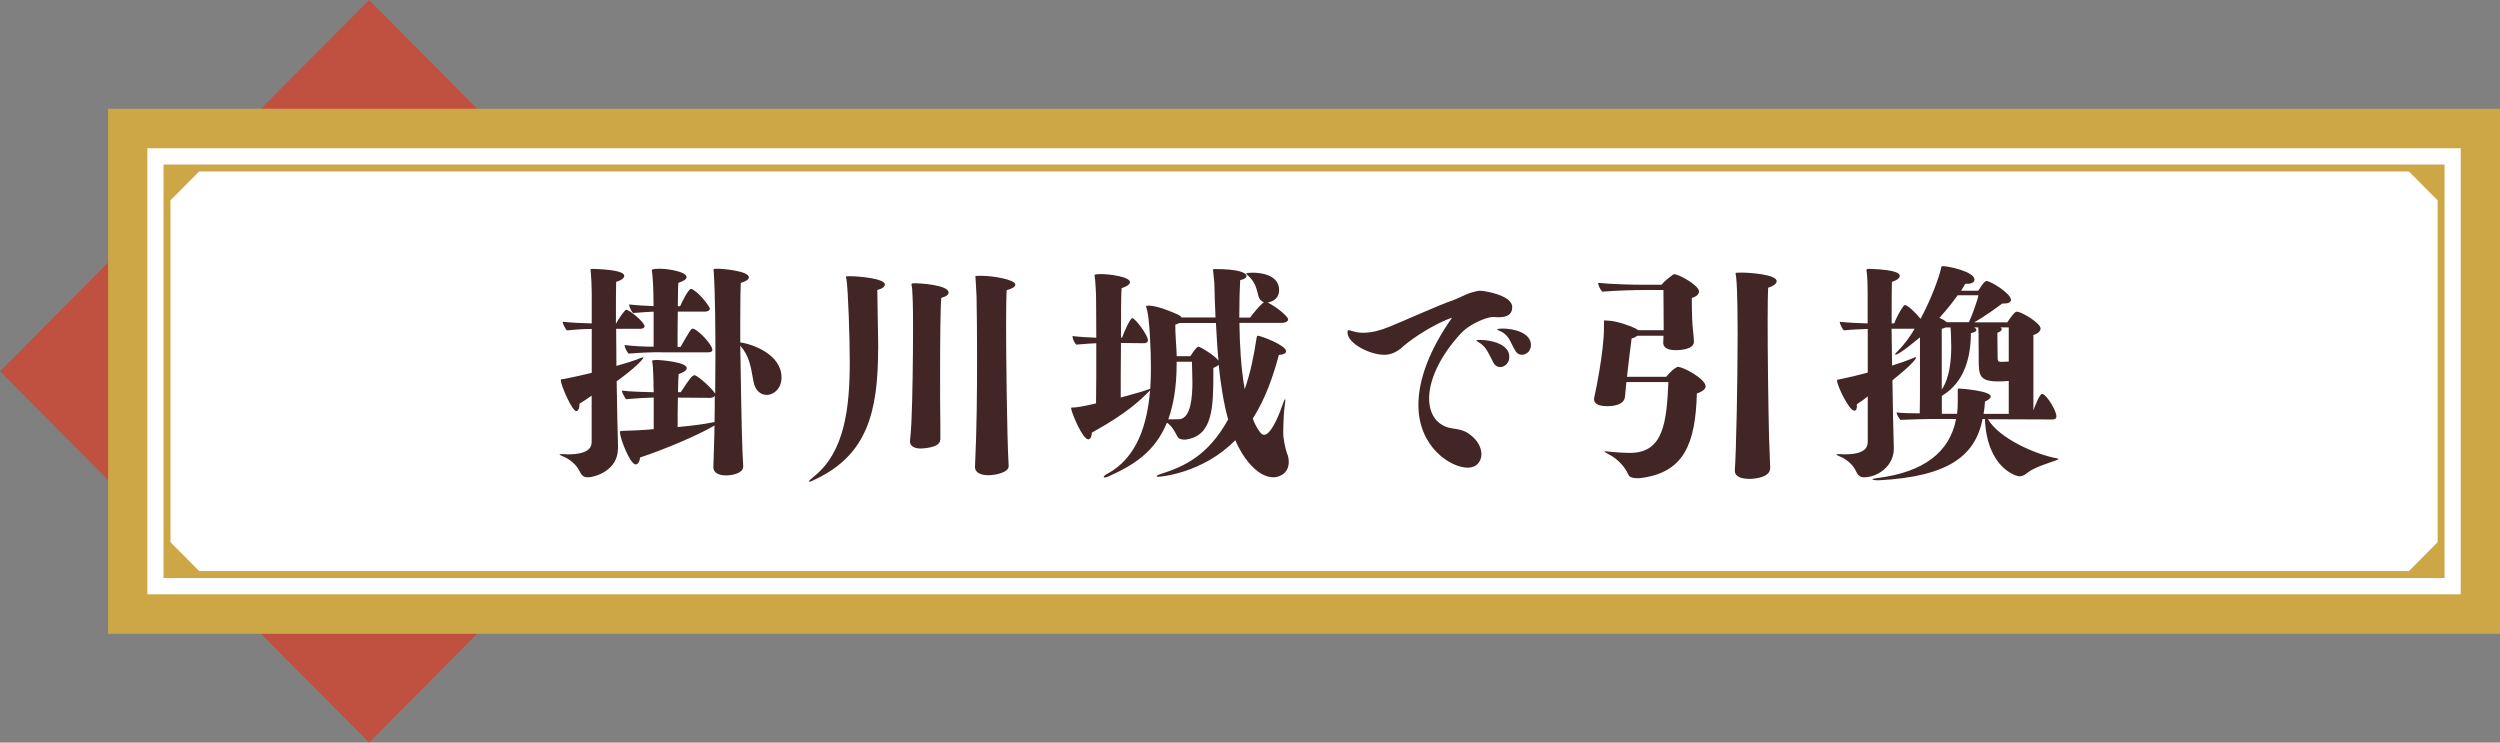 <?xml version="1.0" encoding="UTF-8"?><svg id="_レイヤー_2" xmlns="http://www.w3.org/2000/svg" viewBox="0 0 303 90"><rect x="0" y="0" width="303" height="90" fill="#808080" stroke="none"/><defs><style>.cls-1{fill:#fff;}.cls-2{fill:#c05140;}.cls-3{fill:#422525;}.cls-4{fill:#cda646;}</style></defs><polygon class="cls-2" points="89.45 45 44.73 90 0 45 44.73 0 89.45 45"/><rect class="cls-4" x="13.1" y="13.18" width="289.9" height="63.64"/><rect class="cls-1" x="17.86" y="17.97" width="280.38" height="54.06"/><polygon class="cls-4" points="20.24 20.36 20.24 24.7 24.56 20.36 20.24 20.36"/><polygon class="cls-4" points="295.86 20.36 295.86 24.7 291.54 20.36 295.86 20.36"/><polygon class="cls-4" points="20.24 69.64 20.24 65.29 24.56 69.64 20.24 69.64"/><polygon class="cls-4" points="295.86 69.64 295.86 65.29 291.54 69.64 295.86 69.64"/><path class="cls-4" d="M296.28,70.06H19.82V19.94h276.46v50.12ZM20.66,69.21h274.78V20.78H20.66v48.43Z"/><path class="cls-3" d="M74.89,54.39c0,2.59-2.71,3.46-3.69,3.46-.36,0-.67-.14-.95-.73-.42-.87-1.26-1.49-1.93-1.77-.34-.14-.5-.23-.5-.25,0-.06.11-.06.28-.06h.25c.14,0,.28.03.42.03,2.46,0,2.94-.76,2.94-1.52v-5.6c-.53.37-1.09.76-1.48.98v.14c0,.45-.17.76-.39.76-.5,0-1.87-3.15-1.87-3.74,0-.17.11-.11.45-.17,1.01-.2,2.15-.45,3.3-.73v-5.32c-.89,0-1.9.06-3.02.17-.17-.2-.5-.76-.5-1.04,1.01.11,2.4.17,3.52.2v-3.6c0-.84-.06-2.03-.11-2.62-.03-.11-.03-.2-.03-.28,0-.11.08-.11.42-.11,1.68.06,3.66.25,3.66.84,0,.23-.25.51-.98.73-.03.59-.03,2.53-.03,5.04h.03c.14-.31,1.01-1.66,1.23-1.66.34,0,2.21,1.49,2.21,2,0,.23-.31.31-.48.31h-2.96c0,1.41.03,2.95.03,4.5,1.09-.31,1.98-.59,2.43-.76.45-.2.7-.28.81-.28t.03.03c0,.2-1.15,1.38-3.24,2.87.06,3.35.11,6.5.17,8.07v.11ZM90.07,56.58c0,.7-1.15,1.04-2.07,1.04-.78,0-1.54-.25-1.54-1.01v-.03l.11-3.52.03-1.49-.25.14c-1.68.98-5.7,2.73-8.78,3.74-.03.48-.25.84-.53.84-.67,0-1.9-3.15-1.9-3.91,0-.2.17-.14.62-.17,1.03-.03,2.24-.08,3.47-.2v-3.83c-.95.03-2.01.08-3.36.2-.14-.17-.5-.82-.5-1.04,1.12.14,2.68.17,3.86.2-.03-.62-.03-1.13-.03-1.38-.03-.76-.03-1.13-.08-1.83-.03-.31-.08-.51-.08-.59,0-.03,0-.11.67-.11.22,0,3.52.23,3.52.98,0,.23-.25.48-.98.73-.03.25-.06,1.13-.08,2.19h.34c1.12-1.72,1.4-2.05,1.65-2.05.45,0,2.38,1.86,2.52,2.25,0-1.55.03-3.15.03-4.7,0-2.42-.03-7.65-.2-10.01,0-.17-.03-.25-.03-.34,0-.11.06-.11.67-.11.2,0,3.61.23,3.61,1.04,0,.23-.25.45-.98.68-.03.39-.06,2.08-.06,4.42v2.79c1.51.2,5,1.46,5,4.25,0,1.32-.92,2.11-1.79,2.11-.73,0-1.43-.51-1.62-1.69-.31-1.72-.48-3.01-1.59-4.28.17,10.61.22,12.24.36,14.63v.06ZM80.09,42.69c-1.15,0-2.15.03-3.91.17-.11-.11-.48-.68-.48-1.04,1.09.14,2.49.2,3.52.2v-4.25c-.67.03-1.37.08-2.49.17-.14-.14-.48-.7-.48-1.04.95.11,2.04.17,2.96.2,0-.9-.03-1.66-.03-2-.03-.76-.06-1.13-.11-1.8-.03-.31-.08-.48-.08-.56,0-.17.89-.17.95-.17,1.06,0,3.27.37,3.27,1.01,0,.23-.25.45-.98.7-.06.28-.06,1.46-.08,2.84h.28c.03-.08.95-2.11,1.34-2.11.06,0,.17.06.28.14.89.53,1.99,2.08,1.99,2.25,0,.28-.39.37-.59.37h-3.3c-.03,1.72-.03,3.6-.03,4.28h.36c1.2-2.08,1.29-2.22,1.48-2.22.5,0,2.38,1.89,2.38,2.59,0,.03,0,.28-.5.28h-5.76ZM86.6,51.15c.03-1.01.03-2.08.03-3.18-.08.17-.36.25-.53.25l-3.94-.03c-.03,1.27-.03,2.67-.03,3.57,1.79-.17,3.33-.37,4.03-.53l.45-.08Z"/><path class="cls-3" d="M106.43,42.21c0,7.74-1.34,12.88-7.52,15.84-.39.2-.7.34-.81.34-.03,0-.06-.03-.06-.03,0-.08.17-.25.62-.62,3.75-2.98,4.33-8.44,4.33-13.84,0-3.18-.2-8.69-.39-9.99-.03-.2-.08-.31-.08-.37,0-.03,0-.06.34-.06h.28c.78,0,4.11.25,4.11,1.01,0,.22-.28.51-.92.65,0,.9.08,4.36.11,6.81v.25ZM113.95,53.32c0,.99-2.26,1.04-2.4,1.04-.67,0-1.26-.28-1.26-.82v-.11c.06-.42.11-1.15.17-2.19.14-2.95.2-7.99.2-11.45,0-2.9-.03-3.43-.11-4.81-.03-.25-.08-.42-.08-.51,0-.14.11-.14.56-.14.22,0,3.94.17,3.94,1.13,0,.23-.22.45-.89.65-.11,1.29-.14,5.46-.14,9.37,0,2.25,0,4.42.03,5.88v1.97ZM122.25,56.5c0,.73-1.43,1.07-2.43,1.1-.84,0-1.65-.25-1.65-1.01v-.03c.22-4.67.25-8.97.25-13.25,0-2.98-.03-5.68-.06-7.34-.06-1.32-.14-2.48-.14-2.48,0-.03,0-.06.42-.06h.34c1.34,0,4.08.45,4.08,1.07,0,.22-.28.45-1.06.68-.03.62-.06,2.17-.06,4.22,0,2.64.08,13.11.31,17.08v.03Z"/><path class="cls-3" d="M150.22,39.14c.03,2.5.17,5.43.64,8.02.67-1.88,1.09-3.91,1.43-6.16.06-.2.03-.31.14-.31.39,0,3.44,1.15,3.44,1.88,0,.23-.22.39-.87.45-.64,2.36-1.54,5.18-3.16,7.71.22.62.5,1.15.84,1.6.14.2.31.37.53.37.98,0,2.1-3.26,2.12-3.32.22-.62.36-1.01.42-1.01,0,0,.03.06.03.11,0,.17-.03.48-.11,1.01-.06.37-.14,2.05-.14,2.98,0,.76.28,2,.45,2.45.17.39.22.76.22,1.07,0,1.41-1.17,1.86-1.87,1.86-2.01,0-3.83-2.59-4.61-4.5-3.97,4.05-9.14,4.44-9.37,4.44-.11,0-.17-.03-.17-.06,0-.08.22-.2.59-.31,2.71-.87,5.65-2.17,8.08-6.58-.53-1.94-.89-4.14-1.15-6.64-.08.11-.28.25-.64.39v.53c0,4.28-.08,7.6-3.19,8.13-.11.03-.22.03-.34.03-.39,0-.7-.11-.84-.39-.31-.59-.62-1.24-1.26-1.66-1.45,3.57-4.11,5.18-7.05,6.5-.22.11-.39.14-.5.14-.08,0-.11-.03-.11-.06,0-.08.11-.2.36-.34,3.69-1.94,4.92-6.05,5.26-10.16-1.23,1.24-2.82,2.79-7.05,5.12-.03.53-.2.82-.45.82-.7,0-2.07-3.35-2.07-3.77,0-.14.17-.06.56-.11.67-.08,1.54-.25,2.46-.48.03-1.32.03-4.42.03-7.29-.67.03-1.43.08-2.43.17-.2-.2-.45-.65-.45-1.04.87.11,1.96.17,2.88.2,0-2.53-.03-4.73-.03-5.18-.03-.76-.06-1.13-.11-1.83-.03-.31-.08-.48-.08-.56,0-.14.62-.14.81-.14.95,0,3.49.31,3.49.98,0,.23-.28.48-1.01.73-.06.34-.08,3.07-.08,5.99h.14c.2-.62.98-2.36,1.23-2.36.36,0,1.9,2.08,1.9,2.67,0,.28-.28.37-.42.37l-2.85-.03c-.03,2.73-.03,5.49-.03,6.61,1.79-.48,2.96-.82,3.58-1.07.06-.87.08-1.72.08-2.56,0-2.17-.17-5.94-.48-7.03-.06-.23-.11-.37-.11-.42,0-.03,0-.06.39-.06,1.09.06,2.54.68,3.5,1.1.22.11.36.23.42.34h4.11c-.06-1.32-.11-2.67-.14-4.11-.03-.53-.11-.98-.14-1.43,0-.11-.03-.2-.03-.25,0-.08.06-.08.31-.08,2.68,0,3.75.42,3.75.84,0,.2-.22.37-.76.51-.06.96-.11,2.59-.11,4.53h1.31c.48-.65,1.12-1.41,1.59-1.8l.08-.06c-.28-.11-.53-.31-.64-.68-.25-.96-.39-1.77-1.29-2.56-.14-.11-.22-.2-.22-.23,0-.06.39-.11.84-.11.5,0,3.16.08,3.16,2.11,0,.82-.53,1.32-1.29,1.49l-.08.03c1.09.53,2.46,1.69,2.46,2.03,0,.31-.48.42-.67.42h-5.26ZM142.17,50.82c.42,0,.81,0,.92-.03,1.23-.31,1.43-2.56,1.43-4.5,0-.98-.06-1.91-.06-2.45h-1.85v.28c0,2.76-.39,4.95-1.01,6.7h.56ZM142.98,39.14c-.17.08-.34.14-.53.2,0,.51,0,.98.06,1.86.06.7.08,1.35.11,1.97h1.65s.53-.82.78-1.04c.08-.08.14-.11.2-.11.22,0,2.04,1.1,2.43,1.69-.14-1.43-.22-2.95-.31-4.56h-4.39Z"/><path class="cls-3" d="M169.98,42.07c-.76.65-1.45.93-2.21.93-1.76,0-4.45-1.38-4.45-2.7,0-.2.03-.28.14-.28s.25.06.45.11c.42.14.87.2,1.31.2,1.01,0,2.07-.28,3.05-.68,1.59-.62,5.96-2.62,7.91-3.29.28-.11.92-.37,1.34-.59.31-.17,1.37-.53,1.87-.53.59,0,3.89.56,3.89,1.97,0,1.04-.81,1.24-1.71,1.24-.22,0-.39-.03-.56-.03-1.01,0-3.02.98-3.91,1.94-2.68,2.9-3.89,5.77-3.89,7.93,0,2,1.03,3.38,2.82,3.63.76.11,1.43.23,2.04.68,1.03.73,1.48,1.66,1.48,2.45,0,.62-.36,1.63-1.68,1.63-2.01,0-5.96-2.45-5.96-7.6,0-3.07,1.34-6.67,4.08-10.58-1.85.62-4.56,2.28-6.04,3.57ZM181.03,44.01c-.28-.51-.48-.98-.75-1.43-.25-.45-.59-.84-1.15-1.15-.11-.08-.2-.14-.2-.17,0-.06.42-.06.48-.06,1.34,0,3.52.51,3.52,2.05,0,.76-.56,1.24-1.12,1.24-.28,0-.59-.14-.78-.48ZM183.68,42.54c-.34-.53-.53-1.04-.78-1.46-.28-.42-.62-.79-1.23-1.01-.11-.06-.2-.11-.2-.14,0-.08.28-.11.67-.11,1.26,0,3.41.48,3.41,2,0,.73-.56,1.18-1.09,1.18-.31,0-.59-.14-.78-.45Z"/><path class="cls-3" d="M197.12,46.31l-.17,1.74c-.06.9-1.09,1.18-2.18,1.18-1.51,0-1.57-.65-1.57-.84,0-.08,0-.17.03-.25.14-.59,1.17-5.51,1.17-8.41v-.42c0-.45,0-.48.08-.48s.2.03.39.03c1.01,0,3.05.73,3.61,1.1l.08.06h3.08v-.06c0-1.01-.03-3.32-.03-4.81h-2.4c-1.2,0-3.19.06-5.03.2-.2-.23-.48-.73-.48-1.07,1.51.17,4.28.23,5.23.23h2.46c.28-.42,1.17-1.07,1.4-1.24.06-.03.08-.03.14-.03.56,0,2.99,1.35,2.99,2.08,0,.34-.34.65-.87.79v.56c0,1.24.06,2.76.14,3.35,0,.03.11.93.11,1.41,0,.98-1.87,1.01-2.18,1.01-.76,0-1.54-.17-1.54-.93.03-.23.03-.51.03-.82h-3.16c-.14.11-.36.25-.7.34-.06.48-.42,3.26-.56,4.64h4.75s.7-.84,1.09-1.04c.22-.11.22-.17.28-.17.76,0,3.41,1.49,3.41,2.36,0,.28-.25.59-1.06.87-.17,6.02-1.51,9.56-6.74,10.24-.14.03-.31.03-.45.03-.53,0-1.01-.11-1.12-.45-.31-.76-1.23-1.88-2.32-2.42-.36-.2-.56-.31-.56-.37,0,0,.03-.03.08-.03.11,0,.28.03.53.06.62.06,1.68.14,2.49.14,4.08,0,4.42-3.77,4.64-8.58h-5.12ZM214.54,56.75c0,1.15-1.99,1.29-2.49,1.29-.89,0-1.79-.2-1.79-1.01v-.06c.17-2.17.34-10.97.34-16.43,0-.82,0-5.29-.17-6.86-.03-.31-.08-.48-.08-.53,0-.11.06-.11.76-.11.92,0,4.22.22,4.22,1.04,0,.25-.28.56-1.03.79-.03.37-.06,1.86-.06,3.94,0,3.83.06,9.62.17,14.21l.14,3.71v.03Z"/><path class="cls-3" d="M240.93,50.79c1.37,2.36,5.82,4.3,8.33,4.75.17.03.22.06.22.08,0,.06-.11.11-.28.17-.56.22-2.54.79-3.41,1.46-.31.25-.62.48-1.03.48s-3.94-1.01-4.19-6.95h-.28c-.87,4.39-4.03,6.98-12.55,7.43h-.14c-.34,0-.67-.06-.67-.11s.2-.11.67-.17c5.48-.7,8.7-3.07,9.48-7.15h-2.99c-1.09,0-2.35.06-3.77.11-.11-.17-.45-.59-.45-.9.76.08,1.85.11,2.8.11.03-.79.03-2.79.03-4.75v-4.47c-.42.34-2.49,2.11-2.99,2.11l-.03-.03c0-.06.11-.2.34-.42.73-.73,1.43-1.66,2.04-2.7h-2.8l.06,4.47c.95-.31,1.71-.56,2.1-.73.42-.17.67-.28.76-.28.03,0,.06.03.06.03,0,.03-.08.53-2.88,2.76.06,3.38.11,6.58.17,8.19v.11c0,2.05-1.9,3.46-3.63,3.46-.36,0-.67-.14-.95-.73-.39-.87-1.23-1.49-1.9-1.77-.34-.14-.48-.23-.48-.25,0-.06.11-.06.28-.06h.22c.14,0,.28.03.42.03,2.35,0,2.88-.7,2.88-1.52v-5.51c-.36.31-.84.65-1.34.96,0,.08.03.14.03.22,0,.34-.11.56-.31.56-.64,0-2.1-3.04-2.1-3.66,0-.14.11-.11.42-.17,1.01-.2,2.15-.48,3.3-.79v-5.29c-.84.03-1.82.06-2.91.17-.17-.2-.48-.76-.48-1.04.98.11,2.29.17,3.38.2v-3.6c0-.84-.03-2.03-.11-2.62-.03-.11-.03-.2-.03-.25,0-.14.08-.14.45-.14,3.44.11,3.58.65,3.58.84,0,.23-.25.51-.95.73-.03.59-.03,2.53-.03,5.04h.31c.28-.76.78-1.66,1.15-2.14.03-.06.08-.08.17-.08.31,0,1.29.93,1.87,1.66,1.31-2.42,2.24-5.01,2.49-6.13.03-.2,0-.25.22-.25.73,0,3.83.68,3.83,1.63,0,.28-.31.51-.87.51h-.25l-.5.84h2.07c.53-.84.81-1.18,1.01-1.18.5,0,2.96,1.52,2.96,2.28,0,.28-.31.45-.84.45h-.22c-.45.34-2.29,1.69-3.41,2.28h4.03c.31-.51.81-1.13.95-1.21.06-.06.11-.08.2-.08.62,0,2.88,1.41,2.88,2.03,0,.34-.36.65-.87.79v9.14c.08-.25.73-2,1.06-2,.48,0,1.73,2,1.73,2.73,0,.28-.25.37-.45.37l-7.83-.03ZM237.27,35.79c-.62.87-1.4,1.83-2.21,2.73.31.14.62.31.78.45.06.03.08.06.08.08h2.71c.34-.68,1.09-2.76,1.15-3.26h-2.52ZM243.45,46.17c-.36.03-.81.06-1.2.06-2.35,0-2.43-.7-2.43-2.7,0-3.46-.03-3.57-.06-3.85h-.5c.2.11.28.23.28.31,0,.17-.28.31-.67.39,0,2.7-.67,5.91-3.52,7.6v2.17h1.85c.06-.45.08-.93.08-1.43v-1.46c0-.11.03-.17.14-.17.25,0,3.86.28,3.86.96,0,.23-.34.45-.7.62-.03.51-.08,1.01-.17,1.49h3.05v-3.97ZM235.82,39.68c-.11.06-.28.11-.48.17v7.37c.98-1.46,1.15-3.63,1.15-5.23,0-.48-.03-.93-.03-1.29,0-.28-.03-.73-.06-1.01h-.59ZM243.45,39.68h-1.01c.11.06.17.14.17.23,0,.14-.2.31-.53.42,0,.73.03,2.17.03,2.81v.23c0,.31.06.48.34.48.11,0,.76,0,1.01-.03v-4.14Z"/></svg>
